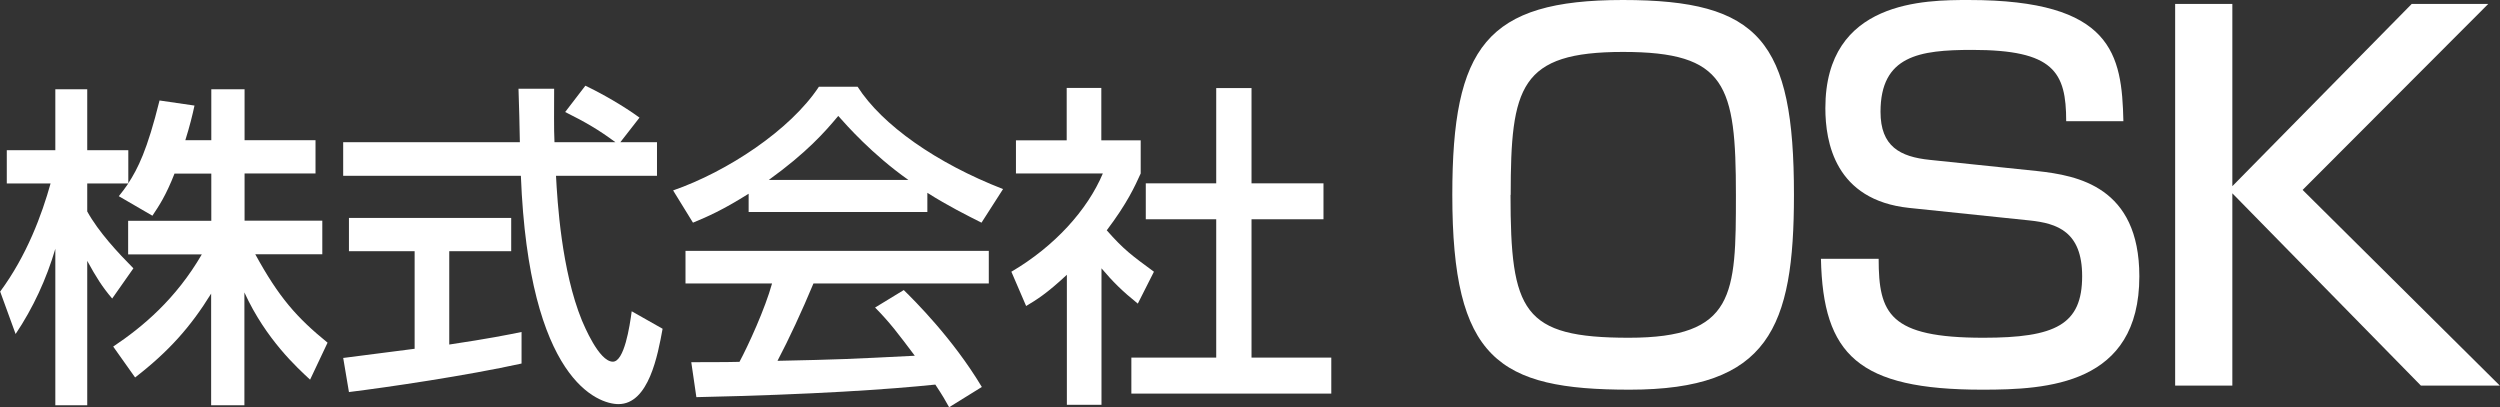 <?xml version="1.0" encoding="UTF-8"?><svg id="_レイヤー_2" xmlns="http://www.w3.org/2000/svg" width="147.3" height="23.99" viewBox="0 0 147.3 23.99"><rect x="0" y="0" width="147.3" height="23.99" fill="#333333" stroke="none"/><defs><style>.cls-1{fill:#fff;stroke-width:0px;}</style></defs><g id="_レイヤー_1-2"><path class="cls-1" d="m10.29,10.21c-.52,1.33-.93,1.93-1.31,2.5l-1.98-1.15c.16-.2.38-.48.56-.75h-2.42v1.65c.67,1.21,1.8,2.42,2.72,3.35l-1.25,1.78c-.59-.69-.95-1.27-1.47-2.22v8.51h-1.88v-9.22c-.52,1.77-1.31,3.49-2.34,5.02l-.91-2.5c1.57-2.12,2.46-4.54,2.97-6.37H.4v-1.96h2.86v-3.59h1.88v3.59h2.42v1.95c.56-.87,1.11-1.93,1.84-4.88l2.06.3c-.12.56-.28,1.21-.54,2.04h1.53v-3h1.96v3h4.18v1.96h-4.18v2.78h4.58v1.98h-3.95c1.39,2.54,2.44,3.73,4.26,5.21l-1.03,2.18c-.73-.68-2.6-2.36-3.87-5.14v6.65h-1.96v-6.58c-1.21,1.96-2.5,3.41-4.48,4.94l-1.29-1.82c1.75-1.17,3.69-2.8,5.22-5.43h-4.34v-1.98h4.9v-2.78h-2.16Z"/><path class="cls-1" d="m36.57,8.38h2.14v1.98h-5.95c.08,1.51.32,5.57,1.53,8.53.1.22.99,2.42,1.82,2.42.67,0,.99-2.06,1.11-2.97l1.82,1.03c-.28,1.53-.81,4.44-2.6,4.44-1.19,0-5.28-1.37-5.75-13.45h-10.47v-1.98h10.41c0-.44-.06-2.64-.08-3.15h2.1c0,1.23-.02,2.36.02,3.15h3.59c-.95-.71-1.77-1.19-2.96-1.78l1.19-1.55c1.01.48,2.24,1.19,3.19,1.88l-1.13,1.45Zm-16.34,12.71c1.07-.14,3.75-.48,4.2-.54v-5.75h-3.87v-1.96h9.56v1.96h-3.65v5.5c2.28-.34,3.49-.58,4.26-.74v1.86c-3.23.71-7.83,1.39-10.17,1.68l-.34-2.02Z"/><path class="cls-1" d="m44.1,11.42c-1.51.95-2.42,1.35-3.27,1.7l-1.17-1.9c3.19-1.11,6.9-3.55,8.59-6.11h2.28c1.45,2.26,4.64,4.5,8.57,6.03l-1.27,1.98c-.83-.42-1.98-.99-3.19-1.76v1.13h-10.53v-1.07Zm11.82,12.57c-.24-.43-.36-.65-.81-1.33-2.72.28-7.16.59-14.08.74l-.3-2.06c.42,0,2.22,0,2.84-.02.52-.97,1.51-3.13,1.92-4.62h-5.1v-1.92h17.87v1.92h-10.33c-.67,1.61-1.45,3.29-2.12,4.56,3.71-.08,4.13-.1,8.09-.3-.97-1.29-1.47-1.96-2.34-2.84l1.69-1.03c.61.6,2.88,2.84,4.6,5.71l-1.92,1.19Zm-2.4-13.39c-2.14-1.51-3.65-3.23-4.13-3.77-.79.95-1.86,2.16-4.09,3.77h8.21Z"/><path class="cls-1" d="m64.9,23.85h-2.04v-7.66c-1.19,1.11-1.78,1.47-2.4,1.84l-.87-2.02c2.54-1.49,4.48-3.63,5.39-5.79h-5.12v-1.95h2.99v-3.09h2.04v3.09h2.32v1.95c-.34.75-.79,1.75-2,3.35,1.01,1.15,1.49,1.49,2.78,2.44l-.95,1.88c-.93-.75-1.47-1.29-2.14-2.08v8.03Zm6.76-18.66h2.08v5.61h4.24v2.12h-4.24v8.15h4.7v2.12h-11.78v-2.12h5v-8.15h-4.15v-2.12h4.15v-5.61Z"/><path class="cls-1" d="m105.7,11.48c0,7.82-1.48,11.48-9.68,11.48-7.74,0-10.45-1.8-10.45-11.48,0-8.71,2-11.48,10.05-11.48s10.08,2.4,10.08,11.48Zm-16.7,0c0,6.88.71,8.42,6.97,8.42s6.31-2.54,6.31-8.42c0-6.48-.57-8.42-6.65-8.42s-6.62,2.05-6.62,8.42Z"/><path class="cls-1" d="m121.74,7.14c0-2.91-.74-4.2-5.54-4.2-3.11,0-5.4.34-5.4,3.65,0,2.03,1.14,2.65,2.91,2.83l6.34.66c2.34.26,6,.91,6,6.2,0,6.39-5.42,6.68-9.25,6.68-7.31,0-9.39-2.05-9.51-7.71h3.4c0,3.23.63,4.65,6.17,4.65,4.25,0,5.82-.77,5.82-3.63,0-2.63-1.48-3.11-3.08-3.28l-7.11-.74c-4.37-.46-4.94-3.88-4.94-5.88,0-6.37,5.91-6.37,8.45-6.37,8.48,0,9.02,3.2,9.11,7.14h-3.37Z"/><path class="cls-1" d="m142.1.23h4.51l-10.94,10.96,11.62,11.53h-4.65l-11.11-11.33v11.33h-3.37V.23h3.37v10.74L142.1.23Z"/></g></svg>